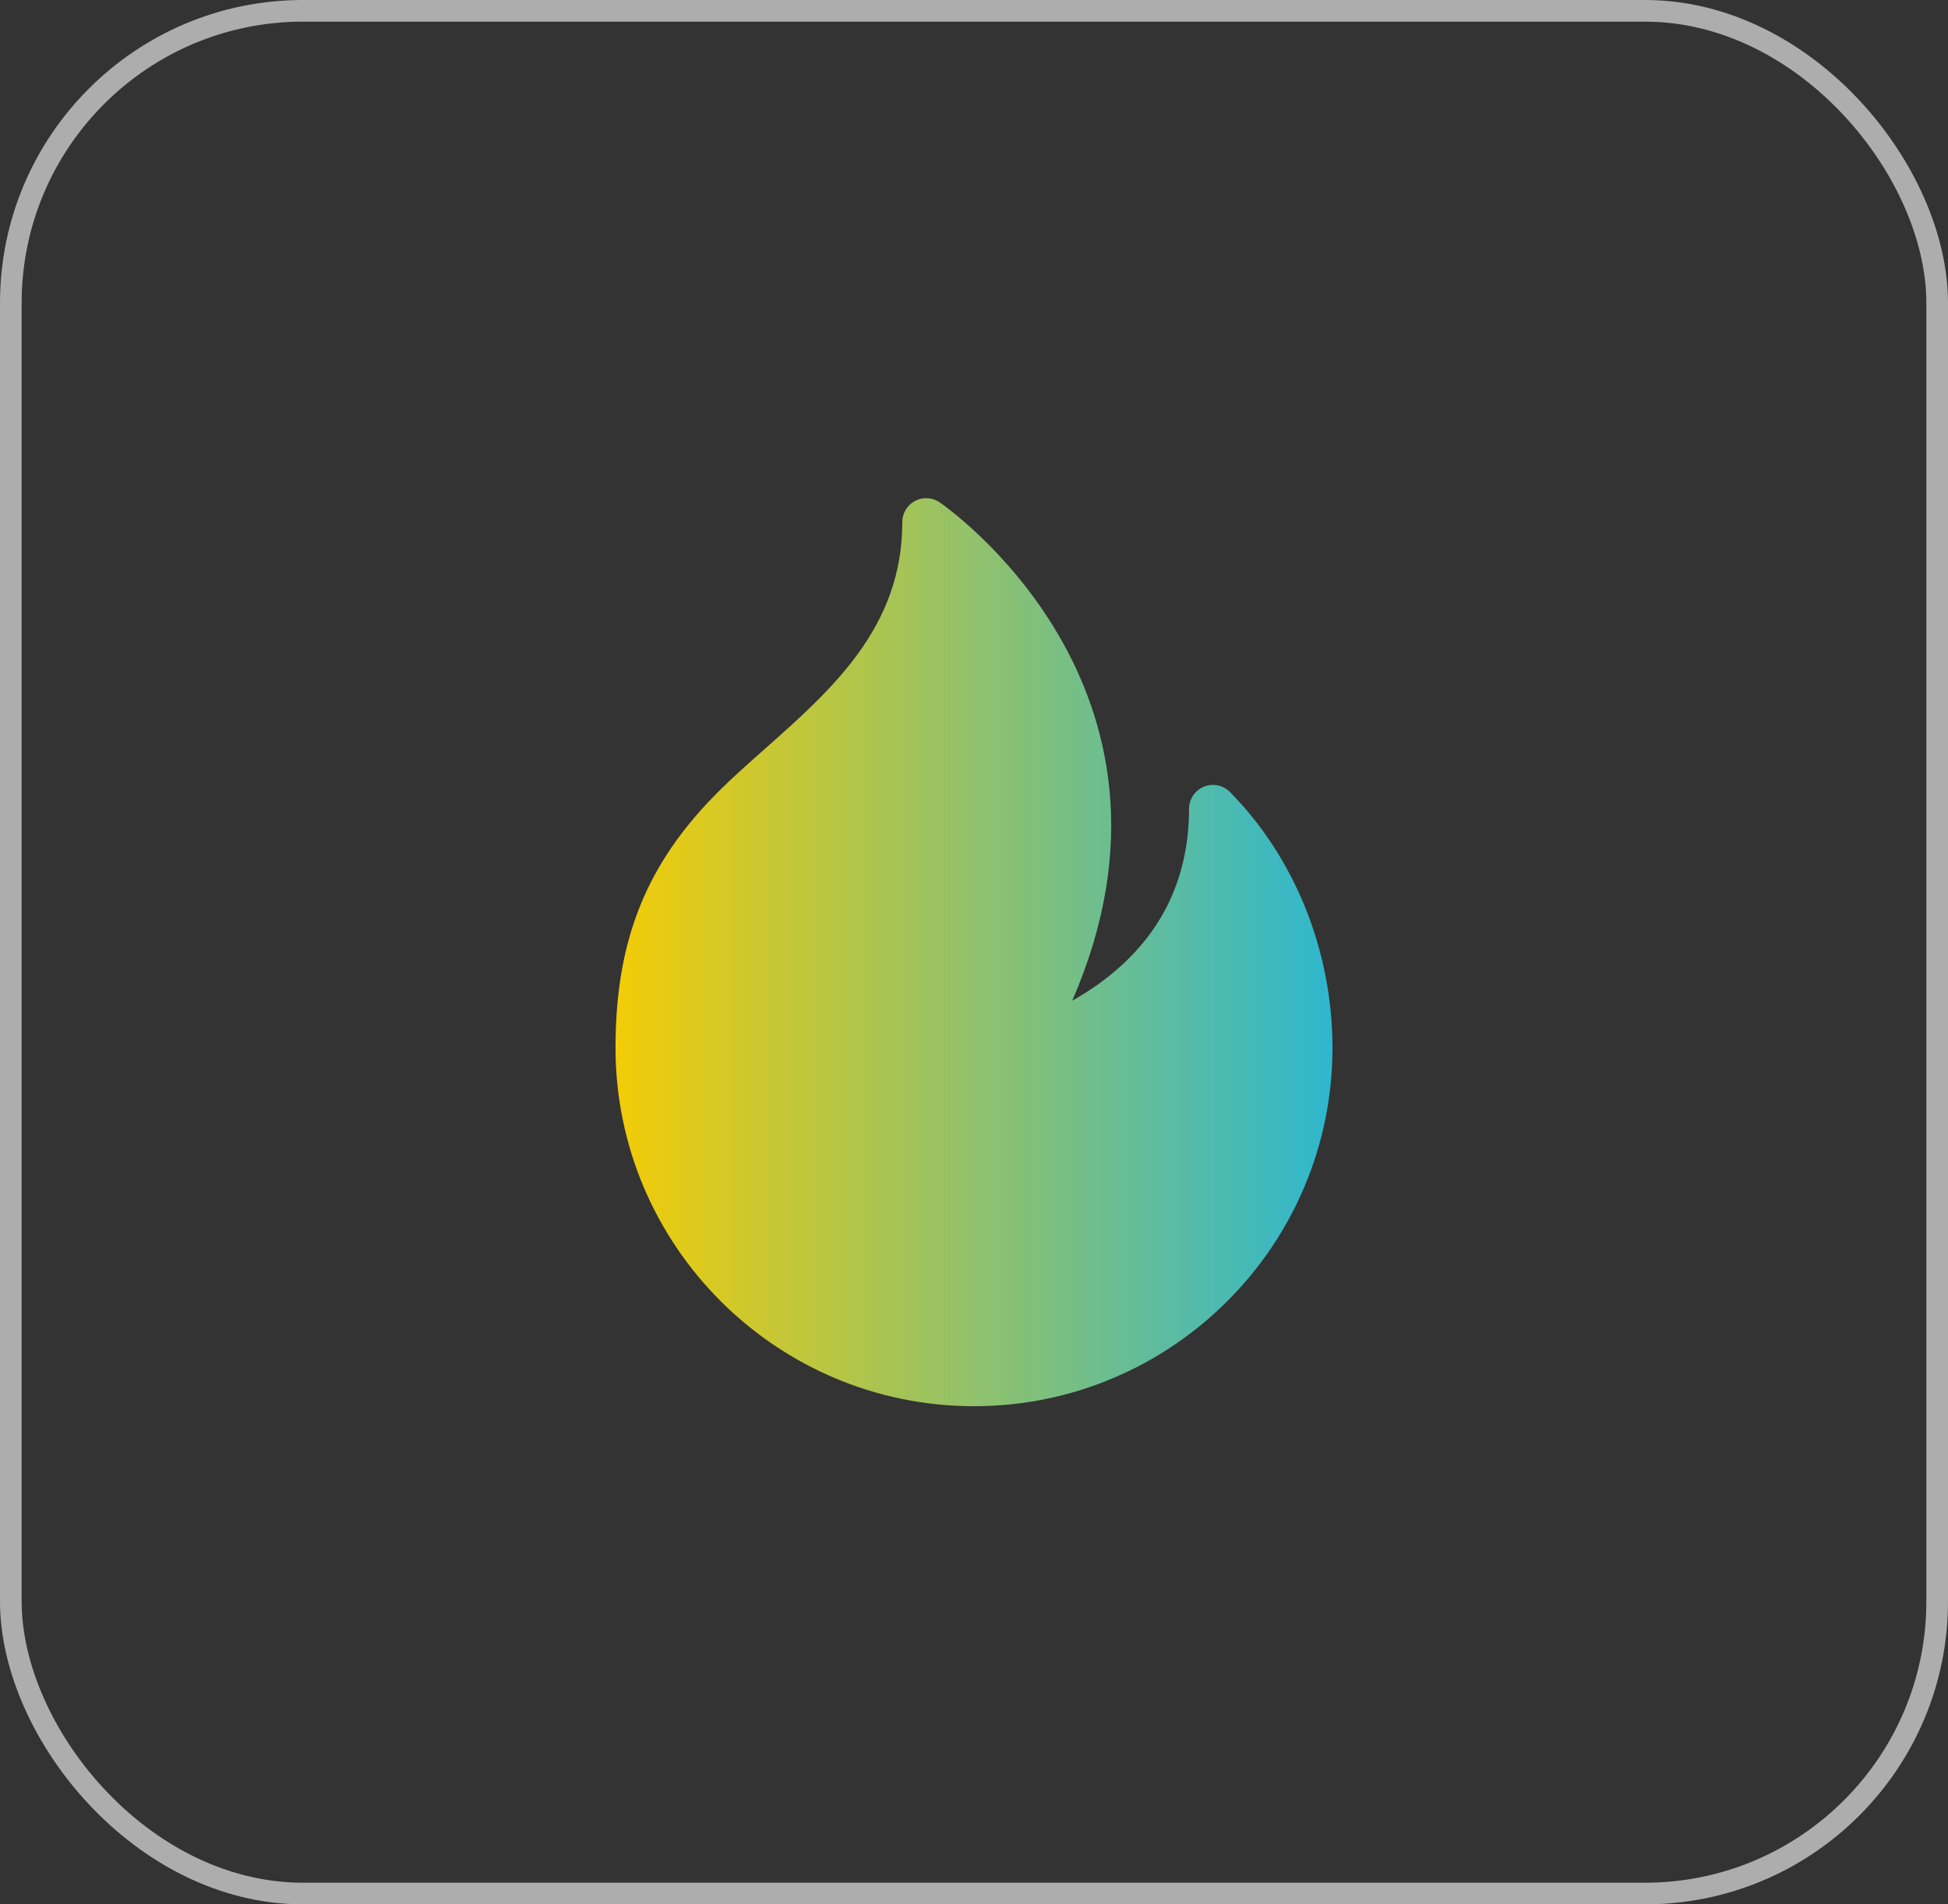 <svg width="90" height="88" viewBox="0 0 90 88" fill="none" xmlns="http://www.w3.org/2000/svg">
<rect x="0" y="0" width="90" height="88" fill="#333333" stroke="none"/>
<rect x="0.5" y="0.5" width="89" height="87" rx="13.5" stroke="white" stroke-opacity="0.6"/>
<path d="M56.828 36.6C56.512 36.28 56.033 36.183 55.622 36.353C55.207 36.523 54.935 36.927 54.935 37.375C54.935 39.058 54.58 40.595 53.882 41.946C52.793 44.055 51.02 45.413 49.538 46.242C55.854 31.737 43.536 23.295 43.403 23.206C43.063 22.979 42.626 22.959 42.27 23.151C41.911 23.343 41.688 23.719 41.688 24.125C41.688 28.977 38.457 31.841 35.33 34.613C34.566 35.288 33.83 35.942 33.177 36.596C29.855 39.917 28.438 43.452 28.438 48.419C28.438 57.55 35.866 64.981 45 64.981C54.134 64.981 61.562 57.55 61.562 48.419C61.562 43.965 59.838 39.656 56.828 36.6Z" fill="url(#paint0_linear_4443_14297)"/>
<defs>
<linearGradient id="paint0_linear_4443_14297" x1="28.438" y1="44.001" x2="61.562" y2="44.001" gradientUnits="userSpaceOnUse">
<stop stop-color="#F3CC07"/>
<stop offset="1" stop-color="#2EB7CF"/>
</linearGradient>
</defs>
</svg>
